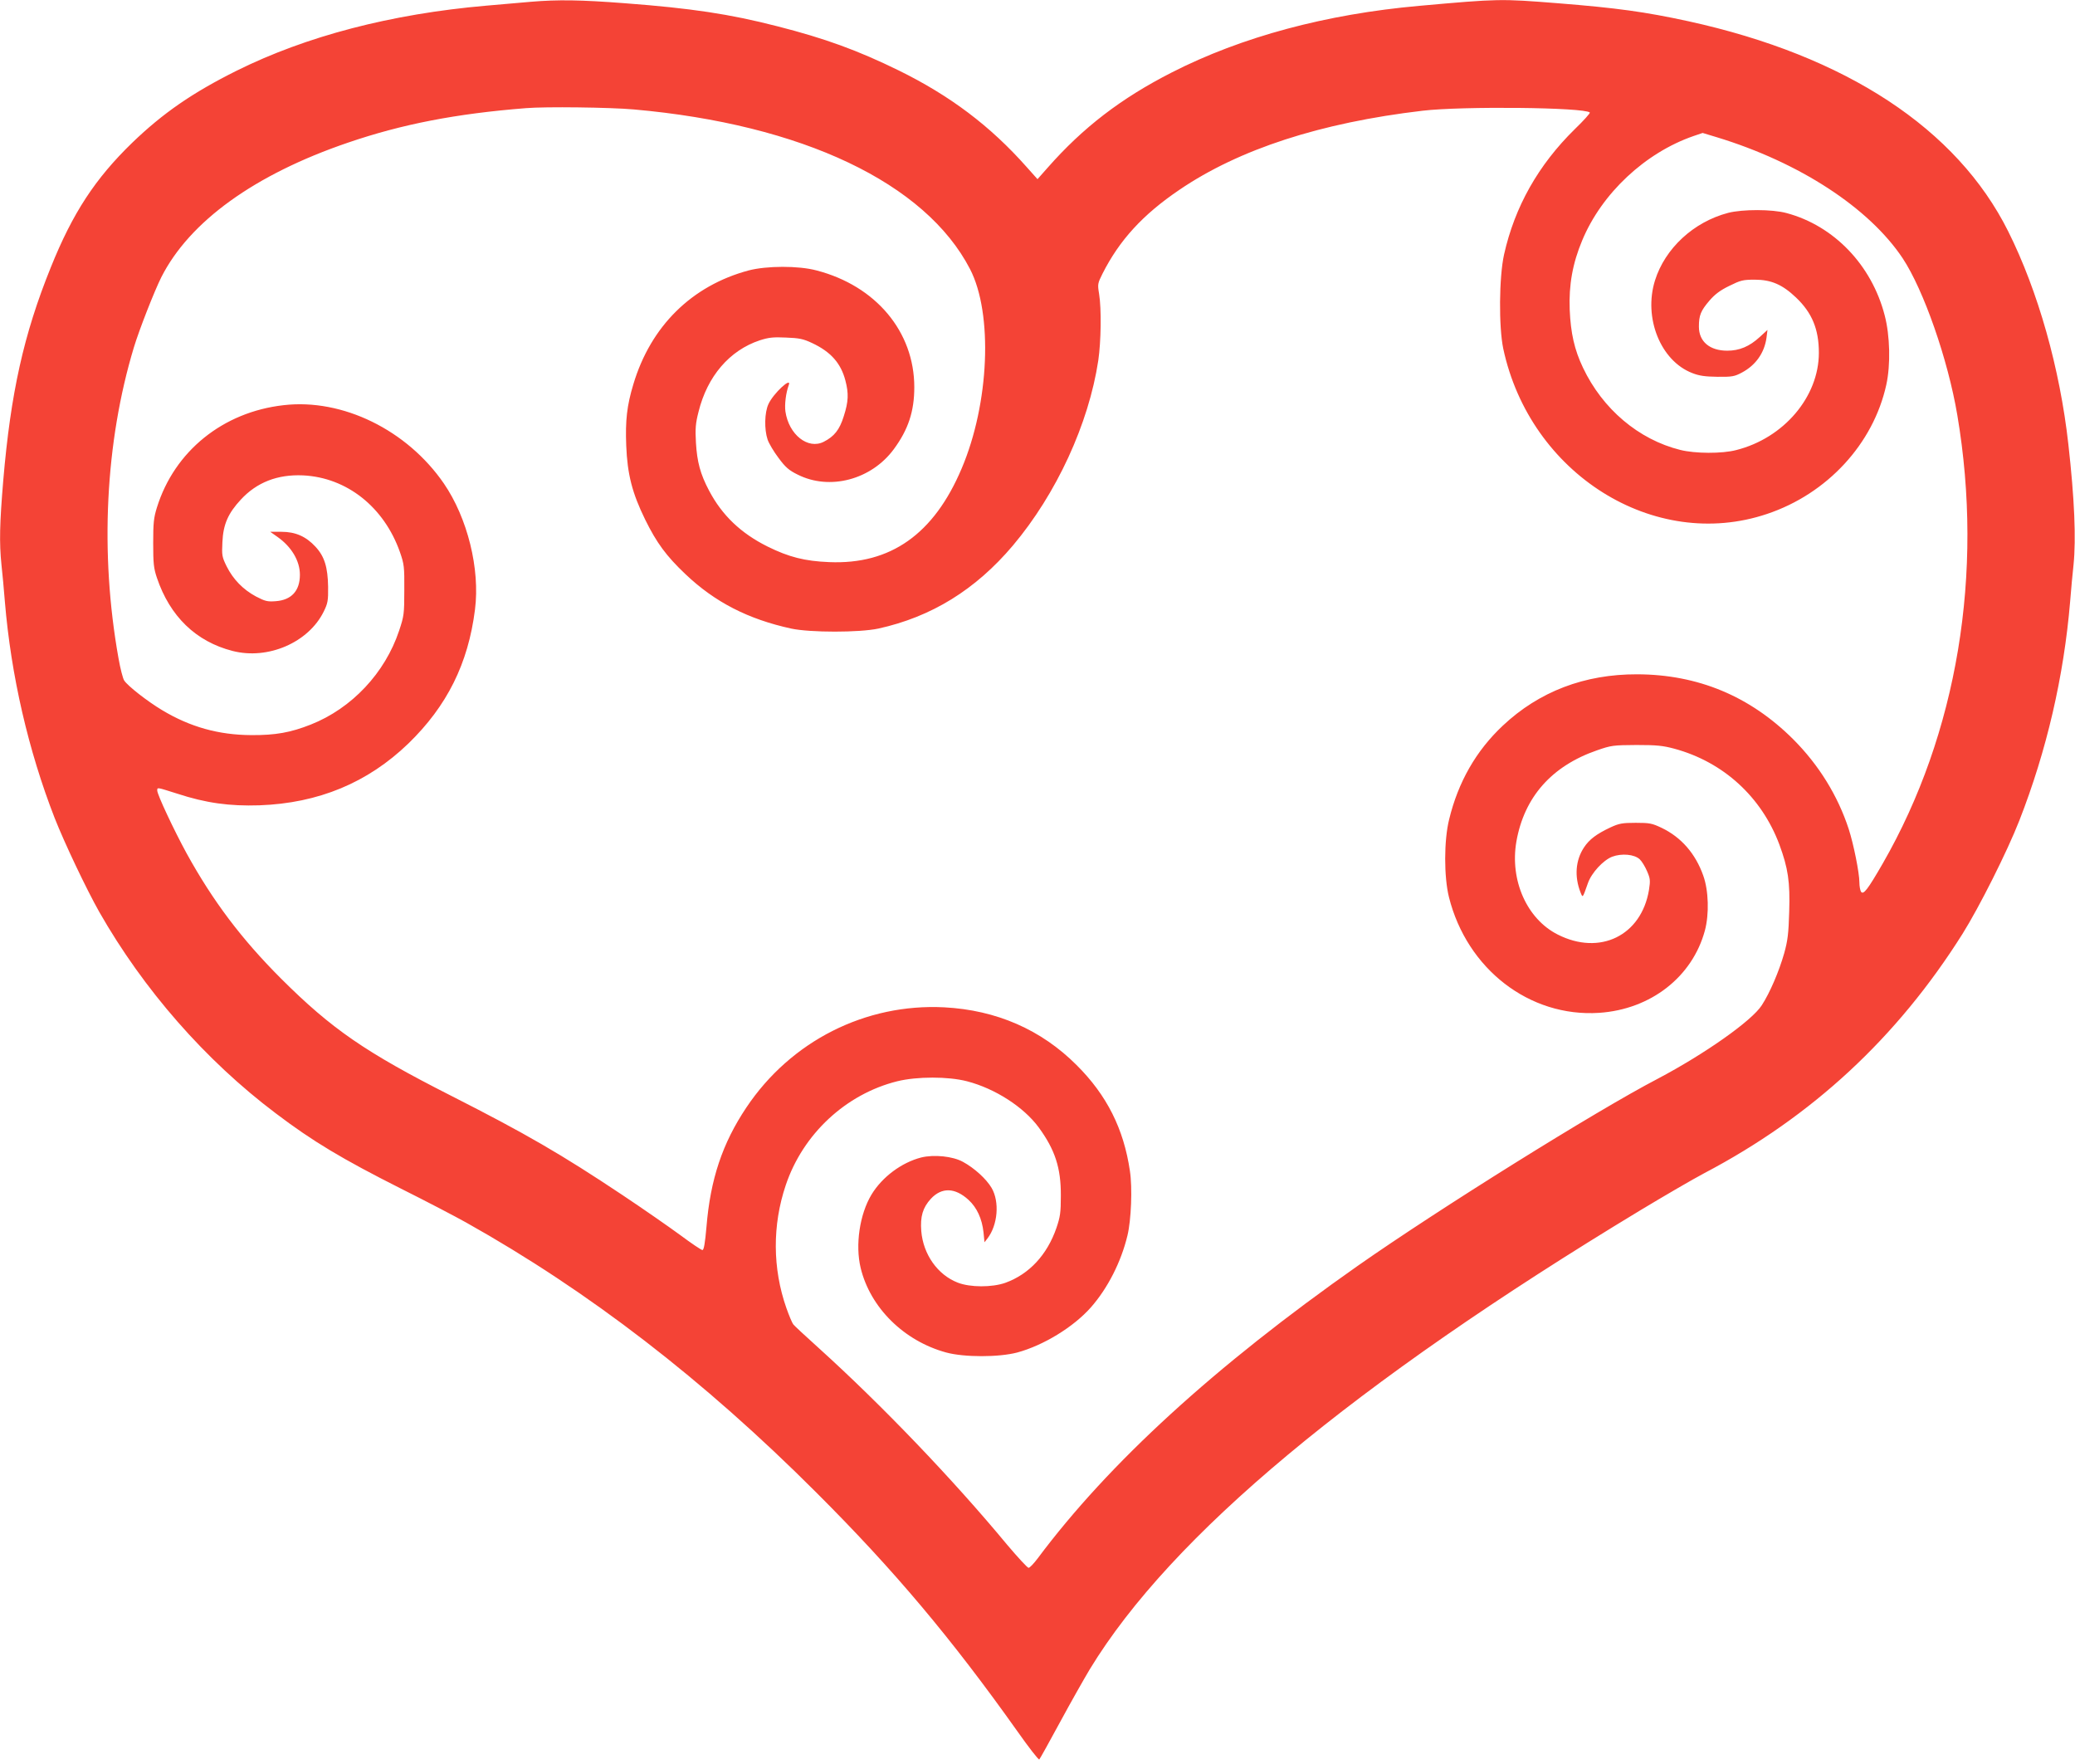 <?xml version="1.0" standalone="no"?>
<!DOCTYPE svg PUBLIC "-//W3C//DTD SVG 20010904//EN"
 "http://www.w3.org/TR/2001/REC-SVG-20010904/DTD/svg10.dtd">
<svg version="1.0" xmlns="http://www.w3.org/2000/svg"
 width="1280pt" height="1088pt" viewBox="0 0 1280 1088"
 preserveAspectRatio="xMidYMid meet">
<g transform="translate(0,1088) scale(0.1,-0.1)"
fill="#f44336" stroke="none">
<path d="M3275 10869 c-55 -5 -179 -16 -276 -24 -587 -51 -1110 -188 -1539
-401 -273 -136 -455 -262 -644 -444 -229 -222 -368 -434 -503 -770 -167 -413
-247 -774 -293 -1314 -22 -264 -25 -383 -11 -519 6 -51 15 -153 21 -227 38
-457 145 -919 307 -1335 61 -155 196 -439 275 -579 273 -479 654 -915 1088
-1242 228 -173 410 -282 775 -466 154 -77 334 -171 400 -208 757 -424 1464
-969 2160 -1665 481 -480 833 -899 1240 -1472 71 -101 132 -179 136 -175 4 4
62 108 129 232 67 124 150 270 183 325 501 823 1626 1761 3397 2831 146 88
323 191 393 228 666 350 1190 836 1593 1476 104 166 276 508 351 700 168 430
274 886 313 1350 6 74 15 176 21 227 16 160 6 406 -32 743 -52 467 -187 945
-371 1313 -316 633 -1000 1083 -1973 1296 -267 58 -441 82 -805 111 -354 28
-364 28 -855 -16 -574 -51 -1096 -191 -1527 -411 -312 -159 -547 -339 -766
-588 l-62 -70 -67 75 c-225 254 -473 440 -788 595 -255 125 -456 198 -750 273
-296 76 -531 111 -940 142 -273 21 -414 23 -580 9z m635 -664 c1038 -92 1799
-453 2074 -985 142 -275 119 -828 -52 -1230 -171 -404 -438 -593 -817 -577
-150 6 -249 31 -380 96 -165 82 -281 193 -361 345 -54 102 -74 177 -81 296 -5
87 -2 120 16 190 54 219 191 379 378 441 53 17 82 21 161 17 82 -3 107 -8 162
-34 115 -54 177 -124 205 -231 21 -80 19 -130 -10 -220 -26 -84 -59 -125 -124
-158 -97 -49 -215 44 -236 187 -6 42 3 115 20 161 23 59 -95 -49 -125 -116
-24 -52 -26 -155 -5 -218 8 -24 39 -76 68 -114 42 -57 64 -76 117 -102 198
-100 455 -32 594 157 89 121 126 233 126 382 0 342 -237 625 -603 720 -112 30
-308 29 -419 0 -351 -94 -604 -344 -711 -702 -40 -132 -50 -224 -44 -378 7
-178 37 -294 117 -457 71 -144 130 -224 248 -336 182 -173 387 -278 653 -336
118 -25 419 -25 537 0 328 72 600 240 830 512 269 319 468 751 527 1142 17
117 20 318 5 410 -10 60 -9 65 21 125 104 206 248 364 474 517 369 251 871
414 1500 488 246 29 1000 21 1032 -11 4 -3 -38 -50 -93 -103 -225 -221 -370
-478 -436 -773 -31 -140 -33 -446 -5 -580 165 -773 931 -1254 1627 -1020 371
124 656 432 736 797 27 122 23 303 -10 428 -80 310 -313 553 -606 631 -88 24
-271 24 -360 1 -213 -56 -389 -219 -451 -417 -72 -231 35 -496 230 -571 43
-17 79 -22 156 -23 90 -1 105 2 150 26 85 45 139 121 152 215 l6 48 -47 -43
c-64 -59 -126 -85 -201 -85 -108 0 -175 56 -175 148 0 70 11 98 66 162 33 38
66 63 122 90 69 34 83 38 156 38 102 0 171 -30 255 -110 99 -94 141 -196 141
-341 0 -271 -216 -526 -510 -600 -88 -23 -254 -22 -345 1 -257 64 -479 252
-600 507 -53 111 -76 214 -82 358 -6 153 18 286 77 427 121 291 389 541 687
644 l56 19 86 -26 c510 -155 940 -435 1148 -747 129 -195 279 -623 337 -967
165 -975 0 -1966 -460 -2766 -93 -161 -119 -195 -134 -174 -5 8 -10 34 -10 57
0 59 -36 238 -66 330 -67 205 -184 395 -343 554 -266 265 -587 399 -962 400
-324 1 -605 -106 -829 -317 -164 -154 -275 -347 -331 -579 -32 -129 -32 -353
-1 -478 111 -444 497 -742 926 -714 319 21 576 222 653 508 27 101 23 246 -10
338 -48 136 -136 237 -257 295 -59 28 -74 31 -160 31 -83 0 -103 -4 -155 -28
-87 -41 -131 -74 -164 -124 -52 -79 -60 -179 -21 -278 14 -34 12 -36 45 57 22
64 94 142 150 164 59 22 137 15 170 -16 13 -12 33 -45 45 -73 20 -46 21 -57
12 -116 -47 -282 -303 -407 -563 -275 -190 96 -296 334 -255 573 48 274 217
466 497 563 89 31 101 32 244 33 126 0 163 -4 234 -23 302 -82 537 -297 647
-590 54 -146 67 -231 61 -416 -4 -134 -9 -177 -31 -256 -32 -112 -88 -243
-138 -320 -61 -96 -353 -301 -641 -453 -384 -200 -1356 -807 -1851 -1154 -883
-620 -1536 -1217 -1975 -1805 -24 -32 -49 -58 -56 -58 -7 0 -66 64 -132 142
-339 409 -775 863 -1163 1214 -80 72 -150 137 -156 145 -7 8 -26 53 -43 101
-86 245 -87 512 -4 758 106 316 371 562 688 641 122 30 314 30 430 0 173 -45
349 -158 442 -284 101 -138 138 -250 137 -422 0 -104 -4 -130 -27 -198 -58
-168 -169 -286 -315 -339 -82 -29 -217 -29 -294 1 -124 48 -213 174 -225 318
-7 90 9 144 59 199 67 72 149 70 233 -7 51 -47 83 -116 92 -200 l6 -61 18 23
c64 83 76 226 26 312 -33 56 -107 123 -177 161 -64 35 -178 46 -257 27 -121
-31 -241 -120 -307 -229 -73 -121 -101 -310 -67 -452 59 -245 267 -451 528
-522 111 -30 324 -30 438 0 162 44 347 157 454 278 104 118 187 281 226 444
23 95 31 294 15 398 -38 259 -142 467 -329 653 -218 218 -494 339 -816 356
-486 25 -947 -208 -1221 -618 -148 -221 -222 -443 -246 -736 -9 -102 -16 -143
-25 -143 -7 0 -68 41 -135 91 -68 50 -229 162 -358 248 -378 252 -597 379
-1060 614 -526 267 -734 410 -1046 721 -245 245 -421 479 -583 773 -78 143
-181 362 -181 387 0 21 -4 21 123 -19 177 -58 323 -78 507 -72 364 13 668 139
919 381 239 232 369 493 411 826 32 251 -46 565 -192 778 -227 330 -625 525
-988 483 -375 -42 -674 -284 -782 -631 -20 -64 -23 -96 -23 -220 0 -125 3
-155 23 -214 80 -237 240 -393 467 -451 218 -56 468 52 562 243 25 51 28 67
27 153 -2 120 -22 187 -78 247 -58 63 -123 92 -210 92 l-69 0 44 -31 c87 -61
139 -148 139 -234 0 -99 -52 -156 -149 -163 -52 -4 -66 0 -122 29 -80 43 -141
106 -181 186 -29 59 -30 68 -26 150 5 109 35 177 114 262 98 106 226 156 383
149 270 -13 500 -195 598 -473 26 -75 28 -90 27 -235 0 -147 -2 -160 -32 -250
-87 -261 -292 -479 -545 -579 -124 -49 -217 -66 -367 -65 -201 1 -377 50 -550
154 -92 55 -213 150 -234 183 -8 12 -24 74 -35 137 -116 649 -82 1332 95 1918
33 109 126 346 169 432 174 344 576 634 1151 830 333 114 667 179 1099 213
119 10 519 5 665 -8z"/>
</g>
</svg>
